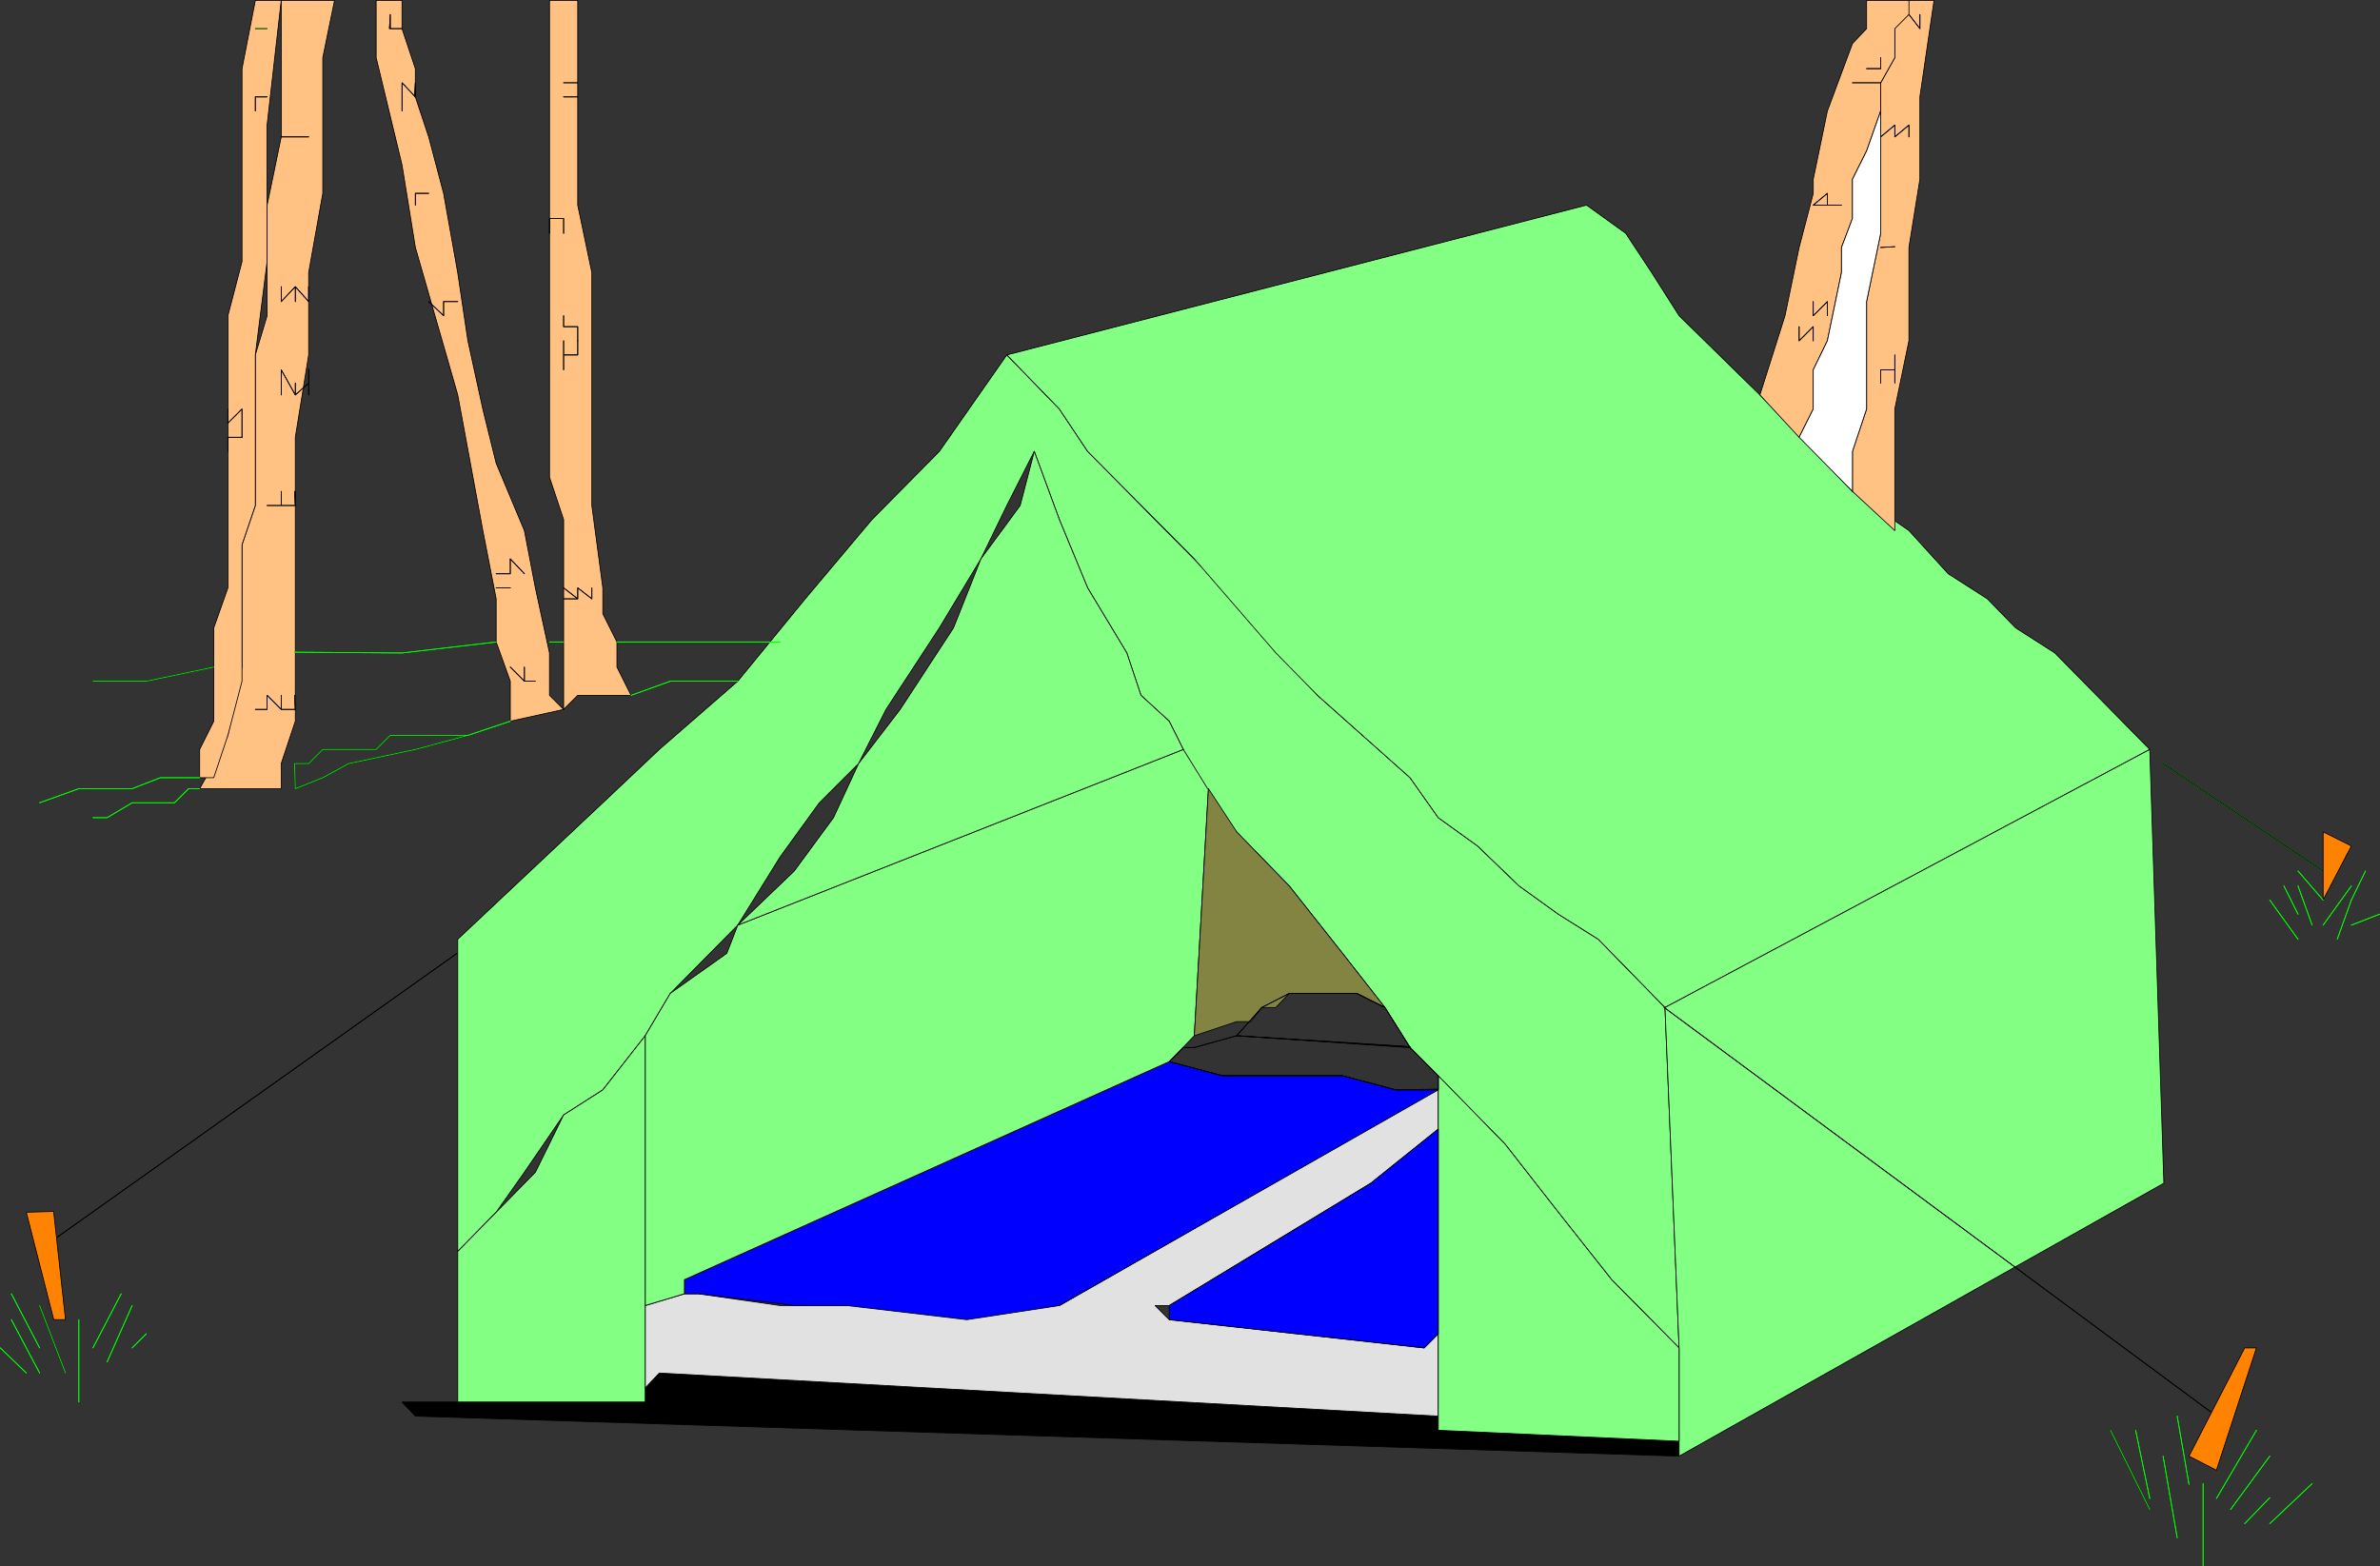 <?xml version="1.0" encoding="UTF-8" standalone="no"?>
<svg
   version="1.0"
   width="129.724mm"
   height="85.378mm"
   id="svg184"
   sodipodi:docname="Tent 02.wmf"
   xmlns:inkscape="http://www.inkscape.org/namespaces/inkscape"
   xmlns:sodipodi="http://sodipodi.sourceforge.net/DTD/sodipodi-0.dtd"
   xmlns="http://www.w3.org/2000/svg"
   xmlns:svg="http://www.w3.org/2000/svg">
  <rect width="100%" height="100%" fill="#333333" stroke="none"/>
  <sodipodi:namedview
     id="namedview184"
     pagecolor="#ffffff"
     bordercolor="#000000"
     borderopacity="0.25"
     inkscape:showpageshadow="2"
     inkscape:pageopacity="0.0"
     inkscape:pagecheckerboard="0"
     inkscape:deskcolor="#d1d1d1"
     inkscape:document-units="mm" />
  <defs
     id="defs1">
    <pattern
       id="WMFhbasepattern"
       patternUnits="userSpaceOnUse"
       width="6"
       height="6"
       x="0"
       y="0" />
  </defs>
  <path
     style="fill:#000000;fill-opacity:1;fill-rule:evenodd;stroke:none"
     d="m 296.293,291.743 -160.469,-8.887 -2.909,3.07 v 2.909 H 82.82 l 2.747,2.909 260.337,8.241 v -3.07 l -49.611,-2.262 z"
     id="path1" />
  <path
     style="fill:none;stroke:#000000;stroke-width:0.162px;stroke-linecap:round;stroke-linejoin:round;stroke-miterlimit:4;stroke-dasharray:none;stroke-opacity:1"
     d="m 296.293,291.743 -160.469,-8.887 -2.909,3.07 v 2.909 H 82.82 l 2.747,2.909 260.337,8.241 v -3.07 l -49.611,-2.262 v -2.909 0"
     id="path2" />
  <path
     style="fill:#83ff83;fill-opacity:1;fill-rule:evenodd;stroke:none"
     d="m 285.304,207.557 5.171,8.241 19.554,19.875 10.989,14.058 10.989,13.896 13.898,14.058 -2.909,-70.128 -13.736,-14.058 -8.242,-5.171 -8.08,-5.817 -8.565,-8.241 -8.08,-5.817 -5.818,-8.241 -19.069,-16.967 -8.565,-10.988 -38.784,-39.265 -5.818,-8.726 -10.827,-11.149 -13.898,19.875 -13.898,14.058 -13.736,16.32 -13.898,16.966 -16.16,14.058 -11.635,10.988 -29.896,28.116 v 64.311 l 7.918,-8.079 5.818,-8.241 8.08,-11.796 8.08,-5.171 8.726,-11.149 5.171,-8.726 13.898,-14.058 8.726,-14.058 8.08,-11.149 8.08,-8.079 5.656,-11.149 10.989,-16.805 8.565,-14.22 5.333,-10.988 5.656,-11.149 5.171,14.058 5.818,14.058 8.08,13.412 2.909,8.726 5.818,5.332 2.909,5.817 2.262,8.079 19.554,20.037 10.989,13.896 8.726,11.149 z"
     id="path3" />
  <path
     style="fill:none;stroke:#000000;stroke-width:0.162px;stroke-linecap:round;stroke-linejoin:round;stroke-miterlimit:4;stroke-dasharray:none;stroke-opacity:1"
     d="m 285.304,207.557 5.171,8.241 19.554,19.875 10.989,14.058 10.989,13.896 13.898,14.058 -2.909,-70.128 -13.736,-14.058 -8.242,-5.171 -8.08,-5.817 -8.565,-8.241 -8.08,-5.817 -5.818,-8.241 -19.069,-16.967 -8.565,-10.988 -38.784,-39.265 -5.818,-8.726 -10.827,-11.149 -13.898,19.875 -13.898,14.058 -13.736,16.32 -13.898,16.966 -16.16,14.058 -11.635,10.988 -29.896,28.116 v 64.311 l 7.918,-8.079 5.818,-8.241 8.08,-11.796 8.08,-5.171 8.726,-11.149 5.171,-8.726 13.898,-14.058 8.726,-14.058 8.08,-11.149 8.08,-8.079 5.656,-11.149 10.989,-16.805 8.565,-14.22 5.333,-10.988 5.656,-11.149 5.171,14.058 5.818,14.058 8.08,13.412 2.909,8.726 5.818,5.332 2.909,5.817 2.262,8.079 19.554,20.037 10.989,13.896 8.726,11.149 v 0"
     id="path4" />
  <path
     style="fill:#83ff83;fill-opacity:1;fill-rule:evenodd;stroke:none"
     d="m 362.549,81.358 -16.645,-16.32 -5.656,-8.887 -5.333,-8.079 -8.08,-5.817 -119.422,30.863 10.827,11.149 5.818,8.726 21.978,22.137 16.806,19.39 8.565,8.726 19.069,16.967 5.818,8.241 8.08,5.817 8.565,8.241 8.08,5.817 8.242,5.171 13.736,14.058 99.869,-53.162 -19.554,-19.875 -8.08,-5.171 -5.818,-5.979 -8.08,-5.171 -8.08,-8.887 -11.635,-8.079 -19.069,-19.875 z"
     id="path5" />
  <path
     style="fill:none;stroke:#000000;stroke-width:0.162px;stroke-linecap:round;stroke-linejoin:round;stroke-miterlimit:4;stroke-dasharray:none;stroke-opacity:1"
     d="m 362.549,81.358 -16.645,-16.32 -5.656,-8.887 -5.333,-8.079 -8.08,-5.817 -119.422,30.863 10.827,11.149 5.818,8.726 21.978,22.137 16.806,19.39 8.565,8.726 19.069,16.967 5.818,8.241 8.08,5.817 8.565,8.241 8.08,5.817 8.242,5.171 13.736,14.058 99.869,-53.162 -19.554,-19.875 -8.08,-5.171 -5.818,-5.979 -8.08,-5.171 -8.08,-8.887 -11.635,-8.079 -19.069,-19.875 v 0"
     id="path6" />
  <path
     style="fill:#e1e1e1;fill-opacity:1;fill-rule:evenodd;stroke:none"
     d="m 296.293,224.362 -78.053,44.598 h -57.53 l -16.806,-2.424 h -2.909 l -8.08,2.424 v 16.967 l 2.909,-3.07 160.469,8.887 v -16.966 l -2.909,2.909 -52.52,-5.817 -2.909,-2.909 h 2.909 l 41.531,-25.207 13.898,-11.149 v -8.079 0 z"
     id="path7" />
  <path
     style="fill:none;stroke:#000000;stroke-width:0.162px;stroke-linecap:round;stroke-linejoin:round;stroke-miterlimit:4;stroke-dasharray:none;stroke-opacity:1"
     d="m 296.293,224.362 -78.053,44.598 h -57.53 l -16.806,-2.424 h -2.909 l -8.08,2.424 v 16.967 l 2.909,-3.07 160.469,8.887 v -16.966 l -2.909,2.909 -52.52,-5.817 -2.909,-2.909 h 2.909 l 41.531,-25.207 13.898,-11.149 v -8.079 0"
     id="path8" />
  <path
     style="fill:#ffc283;fill-opacity:1;fill-rule:evenodd;stroke:none"
     d="M 57.934,0.081 V 28.197 l -2.909,14.058 v 22.784 l -2.424,8.079 v 31.024 l -2.747,8.079 v 25.207 l -2.909,14.058 -2.909,5.817 -2.909,5.171 h 16.806 v -5.171 l 2.909,-8.726 V 90.084 L 63.59,73.118 V 56.151 l 2.909,-16.32 V 11.877 L 68.922,0.081 Z"
     id="path9" />
  <path
     style="fill:none;stroke:#000000;stroke-width:0.162px;stroke-linecap:round;stroke-linejoin:round;stroke-miterlimit:4;stroke-dasharray:none;stroke-opacity:1"
     d="M 57.934,0.081 V 28.197 l -2.909,14.058 v 22.784 l -2.424,8.079 v 31.024 l -2.747,8.079 v 25.207 l -2.909,14.058 -2.909,5.817 -2.909,5.171 h 16.806 v -5.171 l 2.909,-8.726 V 90.084 L 63.59,73.118 V 56.151 l 2.909,-16.32 V 11.877 L 68.922,0.081 H 57.934 v 0"
     id="path10" />
  <path
     style="fill:#0000ff;fill-opacity:1;fill-rule:evenodd;stroke:none"
     d="m 296.293,224.362 -8.726,0.162 -10.989,-2.909 h -24.725 l -10.989,-2.909 -99.869,44.921 v 2.909 h 2.909 l 19.715,2.424 H 174.447 l 24.725,2.909 19.069,-2.909 78.053,-44.436 v 0 z"
     id="path11" />
  <path
     style="fill:none;stroke:#000000;stroke-width:0.162px;stroke-linecap:round;stroke-linejoin:round;stroke-miterlimit:4;stroke-dasharray:none;stroke-opacity:1"
     d="m 296.293,224.362 -8.726,0.162 -10.989,-2.909 h -24.725 l -10.989,-2.909 -99.869,44.921 v 2.909 h 2.909 l 19.715,2.424 H 174.447 l 24.725,2.909 19.069,-2.909 78.053,-44.436 v 0"
     id="path12" />
  <path
     style="fill:#ffc283;fill-opacity:1;fill-rule:evenodd;stroke:none"
     d="m 41.127,160.212 h 2.909 l 2.909,-8.726 2.909,-11.149 V 112.221 l 2.747,-8.079 V 73.118 L 55.025,53.889 V 25.773 L 57.934,0.081 H 52.601 L 49.854,14.139 v 39.75 l -2.909,11.149 v 56.07 l -2.909,8.241 v 19.229 l -2.909,5.817 v 5.817 z"
     id="path13" />
  <path
     style="fill:none;stroke:#000000;stroke-width:0.162px;stroke-linecap:round;stroke-linejoin:round;stroke-miterlimit:4;stroke-dasharray:none;stroke-opacity:1"
     d="m 41.127,160.212 h 2.909 l 2.909,-8.726 2.909,-11.149 V 112.221 l 2.747,-8.079 V 73.118 L 55.025,53.889 V 25.773 L 57.934,0.081 H 52.601 L 49.854,14.139 v 39.75 l -2.909,11.149 v 56.07 l -2.909,8.241 v 19.229 l -2.909,5.817 v 5.817 0"
     id="path14" />
  <path
     style="fill:#ffc283;fill-opacity:1;fill-rule:evenodd;stroke:none"
     d="m 102.212,132.258 2.909,8.079 v 8.241 l 10.989,-2.424 -2.909,-2.909 v -8.726 l -2.909,-13.412 -2.262,-11.796 -5.818,-13.896 L 99.465,84.267 96.394,70.209 94.293,56.151 91.385,39.831 88.314,28.197 85.567,19.956 V 14.139 L 82.82,5.898 V 0.081 H 77.487 V 11.877 l 5.333,22.137 2.747,16.967 8.726,30.378 5.171,27.954 2.747,14.058 z"
     id="path15" />
  <path
     style="fill:none;stroke:#000000;stroke-width:0.162px;stroke-linecap:round;stroke-linejoin:round;stroke-miterlimit:4;stroke-dasharray:none;stroke-opacity:1"
     d="m 102.212,132.258 2.909,8.079 v 8.241 l 10.989,-2.424 -2.909,-2.909 v -8.726 l -2.909,-13.412 -2.262,-11.796 -5.818,-13.896 L 99.465,84.267 96.394,70.209 94.293,56.151 91.385,39.831 88.314,28.197 85.567,19.956 V 14.139 L 82.82,5.898 V 0.081 H 77.487 V 11.877 l 5.333,22.137 2.747,16.967 8.726,30.378 5.171,27.954 2.747,14.058 v 8.887 0"
     id="path16" />
  <path
     style="fill:#83ff83;fill-opacity:1;fill-rule:evenodd;stroke:none"
     d="m 345.904,277.685 v 22.299 l 99.869,-56.232 -2.909,-89.357 -99.869,53.162 z"
     id="path17" />
  <path
     style="fill:none;stroke:#000000;stroke-width:0.162px;stroke-linecap:round;stroke-linejoin:round;stroke-miterlimit:4;stroke-dasharray:none;stroke-opacity:1"
     d="m 345.904,277.685 v 22.299 l 99.869,-56.232 -2.909,-89.357 -99.869,53.162 2.909,70.128 v 0"
     id="path18" />
  <path
     style="fill:#ffc283;fill-opacity:1;fill-rule:evenodd;stroke:none"
     d="m 116.109,146.154 2.909,-2.909 h 10.989 l -2.909,-5.817 v -5.171 l -2.909,-5.817 v -5.332 l -2.262,-16.967 V 56.151 L 119.018,42.255 V 0.081 h -5.818 V 98.325 l 2.909,8.726 v 39.104 z"
     id="path19" />
  <path
     style="fill:none;stroke:#000000;stroke-width:0.162px;stroke-linecap:round;stroke-linejoin:round;stroke-miterlimit:4;stroke-dasharray:none;stroke-opacity:1"
     d="m 116.109,146.154 2.909,-2.909 h 10.989 l -2.909,-5.817 v -5.171 l -2.909,-5.817 v -5.332 l -2.262,-16.967 V 56.151 L 119.018,42.255 V 0.081 h -5.818 V 98.325 l 2.909,8.726 v 39.104 0"
     id="path20" />
  <path
     style="fill:#83ff83;fill-opacity:1;fill-rule:evenodd;stroke:none"
     d="m 248.783,162.474 -5.01,-8.079 -91.789,36.195 -2.262,5.817 -11.635,8.241 -5.171,8.726 v 55.585 l 8.08,-2.424 v -2.909 l 99.869,-44.921 5.171,-5.332 2.909,-50.9 v 0 z"
     id="path21" />
  <path
     style="fill:none;stroke:#000000;stroke-width:0.162px;stroke-linecap:round;stroke-linejoin:round;stroke-miterlimit:4;stroke-dasharray:none;stroke-opacity:1"
     d="m 248.783,162.474 -5.01,-8.079 -91.789,36.195 -2.262,5.817 -11.635,8.241 -5.171,8.726 v 55.585 l 8.08,-2.424 v -2.909 l 99.869,-44.921 5.171,-5.332 2.909,-50.9 v 0"
     id="path22" />
  <path
     style="fill:none;stroke:#000000;stroke-width:0.162px;stroke-linecap:round;stroke-linejoin:round;stroke-miterlimit:4;stroke-dasharray:none;stroke-opacity:1"
     d="m 342.834,207.557 113.766,84.186"
     id="path23" />
  <path
     style="fill:none;stroke:#000000;stroke-width:0.162px;stroke-linecap:round;stroke-linejoin:round;stroke-miterlimit:4;stroke-dasharray:none;stroke-opacity:1"
     d="m 342.834,207.557 113.766,84.186"
     id="path24" />
  <path
     style="fill:#ffc283;fill-opacity:1;fill-rule:evenodd;stroke:none"
     d="m 393.253,0.081 -2.909,2.909 v 8.887 l -2.909,5.171 v 31.024 l -2.909,14.058 v 22.137 l -2.909,8.726 v 8.241 l 8.726,8.079 V 84.267 l 2.909,-14.058 V 50.98 l 2.262,-14.058 V 19.956 l 2.909,-19.875 h -5.171 z"
     id="path25" />
  <path
     style="fill:none;stroke:#000000;stroke-width:0.162px;stroke-linecap:round;stroke-linejoin:round;stroke-miterlimit:4;stroke-dasharray:none;stroke-opacity:1"
     d="m 393.253,0.081 -2.909,2.909 v 8.887 l -2.909,5.171 v 31.024 l -2.909,14.058 v 22.137 l -2.909,8.726 v 8.241 l 8.726,8.079 V 84.267 l 2.909,-14.058 V 50.98 l 2.262,-14.058 V 19.956 l 2.909,-19.875 h -5.171 v 0"
     id="path26" />
  <path
     style="fill:#83ff83;fill-opacity:1;fill-rule:evenodd;stroke:none"
     d="m 243.773,154.395 -2.909,-5.817 -5.818,-5.332 -2.909,-8.726 -8.08,-13.412 -5.818,-14.058 -5.171,-14.058 -2.909,11.149 -8.08,10.988 -5.656,14.22 -10.989,16.805 -8.565,11.149 -5.171,11.149 -8.08,10.988 -11.635,11.149 91.789,-36.195 z"
     id="path27" />
  <path
     style="fill:none;stroke:#000000;stroke-width:0.162px;stroke-linecap:round;stroke-linejoin:round;stroke-miterlimit:4;stroke-dasharray:none;stroke-opacity:1"
     d="m 243.773,154.395 -2.909,-5.817 -5.818,-5.332 -2.909,-8.726 -8.08,-13.412 -5.818,-14.058 -5.171,-14.058 -2.909,11.149 -8.08,10.988 -5.656,14.22 -10.989,16.805 -8.565,11.149 -5.171,11.149 -8.08,10.988 -11.635,11.149 91.789,-36.195 v 0"
     id="path28" />
  <path
     style="fill:#ffc283;fill-opacity:1;fill-rule:evenodd;stroke:none"
     d="m 362.549,81.358 8.08,8.726 2.909,-5.817 v -8.079 l 2.909,-5.979 2.909,-14.058 v -5.171 l 2.262,-5.979 v -8.079 l 2.909,-5.817 2.909,-8.241 v -5.817 l 2.909,-5.171 V 5.898 l 2.909,-2.909 V 0.081 h -8.726 V 5.898 l -2.909,3.07 -5.171,13.896 -2.909,14.058 v 2.909 l -2.909,11.149 -2.909,14.058 -5.171,16.32 z"
     id="path29" />
  <path
     style="fill:none;stroke:#000000;stroke-width:0.162px;stroke-linecap:round;stroke-linejoin:round;stroke-miterlimit:4;stroke-dasharray:none;stroke-opacity:1"
     d="m 362.549,81.358 8.08,8.726 2.909,-5.817 v -8.079 l 2.909,-5.979 2.909,-14.058 v -5.171 l 2.262,-5.979 v -8.079 l 2.909,-5.817 2.909,-8.241 v -5.817 l 2.909,-5.171 V 5.898 l 2.909,-2.909 V 0.081 h -8.726 V 5.898 l -2.909,3.07 -5.171,13.896 -2.909,14.058 v 2.909 l -2.909,11.149 -2.909,14.058 -5.171,16.32 v 0"
     id="path30" />
  <path
     style="fill:#ffffff;fill-opacity:1;fill-rule:evenodd;stroke:none"
     d="m 387.436,17.047 v 5.817 l -2.909,8.241 -2.909,5.817 v 8.079 l -2.262,5.979 v 5.171 l -2.909,14.058 -2.909,5.979 v 8.079 l -2.909,5.817 10.989,11.149 v -8.241 l 2.909,-8.726 V 62.13 l 2.909,-14.058 V 17.047 Z"
     id="path31" />
  <path
     style="fill:none;stroke:#000000;stroke-width:0.162px;stroke-linecap:round;stroke-linejoin:round;stroke-miterlimit:4;stroke-dasharray:none;stroke-opacity:1"
     d="m 387.436,17.047 v 5.817 l -2.909,8.241 -2.909,5.817 v 8.079 l -2.262,5.979 v 5.171 l -2.909,14.058 -2.909,5.979 v 8.079 l -2.909,5.817 10.989,11.149 v -8.241 l 2.909,-8.726 V 62.13 l 2.909,-14.058 v -31.024 0"
     id="path32" />
  <path
     style="fill:none;stroke:#000000;stroke-width:0.162px;stroke-linecap:round;stroke-linejoin:round;stroke-miterlimit:4;stroke-dasharray:none;stroke-opacity:1"
     d="m 94.132,196.407 -83.062,58.979"
     id="path33" />
  <path
     style="fill:none;stroke:#000000;stroke-width:0.162px;stroke-linecap:round;stroke-linejoin:round;stroke-miterlimit:4;stroke-dasharray:none;stroke-opacity:1"
     d="m 94.132,196.407 -83.062,58.979"
     id="path34" />
  <path
     style="fill:#83ff83;fill-opacity:1;fill-rule:evenodd;stroke:none"
     d="m 296.293,221.615 v 73.037 l 49.611,2.262 V 277.685 l -13.898,-14.058 -10.989,-13.896 -10.989,-14.058 z"
     id="path35" />
  <path
     style="fill:none;stroke:#000000;stroke-width:0.162px;stroke-linecap:round;stroke-linejoin:round;stroke-miterlimit:4;stroke-dasharray:none;stroke-opacity:1"
     d="m 296.293,221.615 v 73.037 l 49.611,2.262 V 277.685 l -13.898,-14.058 -10.989,-13.896 -10.989,-14.058 -13.736,-14.058 v 0"
     id="path36" />
  <path
     style="fill:#83ff83;fill-opacity:1;fill-rule:evenodd;stroke:none"
     d="m 132.916,213.374 -8.726,11.149 -8.08,5.171 -5.818,11.796 -15.998,16.32 v 31.024 h 38.622 v -75.461 z"
     id="path37" />
  <path
     style="fill:none;stroke:#000000;stroke-width:0.162px;stroke-linecap:round;stroke-linejoin:round;stroke-miterlimit:4;stroke-dasharray:none;stroke-opacity:1"
     d="m 132.916,213.374 -8.726,11.149 -8.08,5.171 -5.818,11.796 -15.998,16.32 v 31.024 h 38.622 v -75.461 0"
     id="path38" />
  <path
     style="fill:#0000ff;fill-opacity:1;fill-rule:evenodd;stroke:none"
     d="m 296.293,232.603 -13.898,11.149 -41.531,25.207 v 2.909 l 52.52,5.817 2.909,-2.909 z"
     id="path39" />
  <path
     style="fill:none;stroke:#000000;stroke-width:0.162px;stroke-linecap:round;stroke-linejoin:round;stroke-miterlimit:4;stroke-dasharray:none;stroke-opacity:1"
     d="m 296.293,232.603 -13.898,11.149 -41.531,25.207 v 2.909 l 52.52,5.817 2.909,-2.909 v -42.174 0"
     id="path40" />
  <path
     style="fill:none;stroke:#000000;stroke-width:0.162px;stroke-linecap:round;stroke-linejoin:round;stroke-miterlimit:4;stroke-dasharray:none;stroke-opacity:1"
     d="m 290.476,215.636 -35.714,-2.262 -8.726,2.424 h -2.262 l -2.909,2.909 10.989,2.909 h 24.725 l 10.989,2.909 h 8.726 v -2.909 l -5.818,-5.817"
     id="path41" />
  <path
     style="fill:none;stroke:#000000;stroke-width:0.162px;stroke-linecap:round;stroke-linejoin:round;stroke-miterlimit:4;stroke-dasharray:none;stroke-opacity:1"
     d="m 290.476,215.636 -35.714,-2.262 -8.726,2.424 h -2.262 l -2.909,2.909 10.989,2.909 h 24.725 l 10.989,2.909 h 8.726 v -2.909 l -5.818,-5.817"
     id="path42" />
  <path
     style="fill:#838342;fill-opacity:1;fill-rule:evenodd;stroke:none"
     d="m 285.304,207.557 -8.726,-11.149 -10.989,-13.896 -10.827,-11.149 -5.818,-8.887 -2.909,50.9 8.726,-2.909 h 2.909 l 2.262,-2.909 h 2.909 l 2.747,-2.909 h 13.898 l 5.818,2.909 z"
     id="path43" />
  <path
     style="fill:none;stroke:#000000;stroke-width:0.162px;stroke-linecap:round;stroke-linejoin:round;stroke-miterlimit:4;stroke-dasharray:none;stroke-opacity:1"
     d="m 285.304,207.557 -8.726,-11.149 -10.989,-13.896 -10.827,-11.149 -5.818,-8.887 -2.909,50.9 8.726,-2.909 h 2.909 l 2.262,-2.909 h 2.909 l 2.747,-2.909 h 13.898 l 5.818,2.909 v 0"
     id="path44" />
  <path
     style="fill:none;stroke:#000000;stroke-width:0.162px;stroke-linecap:round;stroke-linejoin:round;stroke-miterlimit:4;stroke-dasharray:none;stroke-opacity:1"
     d="m 285.304,207.557 -5.818,-2.909 H 265.589 l -5.656,2.909 -5.171,5.817 35.714,2.424 -5.171,-8.241"
     id="path45" />
  <path
     style="fill:none;stroke:#000000;stroke-width:0.162px;stroke-linecap:round;stroke-linejoin:round;stroke-miterlimit:4;stroke-dasharray:none;stroke-opacity:1"
     d="m 285.304,207.557 -5.818,-2.909 H 265.589 l -5.656,2.909 -5.171,5.817 35.714,2.424 -5.171,-8.241"
     id="path46" />
  <path
     style="fill:none;stroke:#000000;stroke-width:0.162px;stroke-linecap:round;stroke-linejoin:round;stroke-miterlimit:4;stroke-dasharray:none;stroke-opacity:1"
     d="m 60.681,157.304 0.162,5.171 5.656,-2.262 5.333,-2.909 13.736,-2.909 10.827,-2.909 H 80.396 l -2.909,2.909 H 66.498 l -2.909,2.909 h -2.747"
     id="path47" />
  <path
     style="fill:none;stroke:#00ff00;stroke-width:0.162px;stroke-linecap:round;stroke-linejoin:round;stroke-miterlimit:4;stroke-dasharray:none;stroke-opacity:1"
     d="m 60.681,157.304 0.162,5.171 5.656,-2.262 5.333,-2.909 13.736,-2.909 10.827,-2.909 H 80.396 l -2.909,2.909 H 66.498 l -2.909,2.909 h -2.747"
     id="path48" />
  <path
     style="fill:none;stroke:#00ff00;stroke-width:0.162px;stroke-linecap:round;stroke-linejoin:round;stroke-miterlimit:4;stroke-dasharray:none;stroke-opacity:1"
     d="m 445.611,157.304 32.966,22.137"
     id="path49" />
  <path
     style="fill:none;stroke:#000000;stroke-width:0.162px;stroke-linecap:round;stroke-linejoin:round;stroke-miterlimit:4;stroke-dasharray:none;stroke-opacity:1"
     d="m 445.611,157.304 32.966,22.137"
     id="path50" />
  <path
     style="fill:none;stroke:#000000;stroke-width:0.162px;stroke-linecap:round;stroke-linejoin:round;stroke-miterlimit:4;stroke-dasharray:none;stroke-opacity:1"
     d="m 44.036,137.429 -13.898,2.909 H 19.15 30.138"
     id="path51" />
  <path
     style="fill:none;stroke:#00ff00;stroke-width:0.162px;stroke-linecap:round;stroke-linejoin:round;stroke-miterlimit:4;stroke-dasharray:none;stroke-opacity:1"
     d="m 44.036,137.429 -13.898,2.909 H 19.15 30.138"
     id="path52" />
  <path
     style="fill:#ff8300;fill-opacity:1;fill-rule:evenodd;stroke:none"
     d="m 464.842,277.685 h -2.424 l -11.474,22.299 5.656,2.909 8.242,-25.207 z"
     id="path53" />
  <path
     style="fill:none;stroke:#000000;stroke-width:0.162px;stroke-linecap:round;stroke-linejoin:round;stroke-miterlimit:4;stroke-dasharray:none;stroke-opacity:1"
     d="m 464.842,277.685 h -2.424 l -11.474,22.299 5.656,2.909 8.242,-25.207 v 0"
     id="path54" />
  <path
     style="fill:#ff8300;fill-opacity:1;fill-rule:evenodd;stroke:none"
     d="m 11.07,249.569 -5.656,0.162 5.656,22.137 h 2.424 l -2.424,-22.137 v 0 z"
     id="path55" />
  <path
     style="fill:none;stroke:#000000;stroke-width:0.162px;stroke-linecap:round;stroke-linejoin:round;stroke-miterlimit:4;stroke-dasharray:none;stroke-opacity:1"
     d="m 11.07,249.569 -5.656,0.162 5.656,22.137 h 2.424 l -2.424,-22.137 v 0"
     id="path56" />
  <path
     style="fill:none;stroke:#000000;stroke-width:0.162px;stroke-linecap:round;stroke-linejoin:round;stroke-miterlimit:4;stroke-dasharray:none;stroke-opacity:1"
     d="m 434.784,294.652 8.08,16.32"
     id="path57" />
  <path
     style="fill:none;stroke:#00ff00;stroke-width:0.162px;stroke-linecap:round;stroke-linejoin:round;stroke-miterlimit:4;stroke-dasharray:none;stroke-opacity:1"
     d="m 434.784,294.652 8.08,16.32"
     id="path58" />
  <path
     style="fill:none;stroke:#00ff00;stroke-width:0.162px;stroke-linecap:round;stroke-linejoin:round;stroke-miterlimit:4;stroke-dasharray:none;stroke-opacity:1"
     d="m 445.611,299.984 2.909,16.805"
     id="path59" />
  <path
     style="fill:none;stroke:#00ff00;stroke-width:0.162px;stroke-linecap:round;stroke-linejoin:round;stroke-miterlimit:4;stroke-dasharray:none;stroke-opacity:1"
     d="m 445.611,299.984 2.909,16.805"
     id="path60" />
  <path
     style="fill:none;stroke:#00ff00;stroke-width:0.162px;stroke-linecap:round;stroke-linejoin:round;stroke-miterlimit:4;stroke-dasharray:none;stroke-opacity:1"
     d="m 453.853,305.639 v 16.966"
     id="path61" />
  <path
     style="fill:none;stroke:#00ff00;stroke-width:0.162px;stroke-linecap:round;stroke-linejoin:round;stroke-miterlimit:4;stroke-dasharray:none;stroke-opacity:1"
     d="m 453.853,305.639 v 16.966"
     id="path62" />
  <path
     style="fill:none;stroke:#00ff00;stroke-width:0.162px;stroke-linecap:round;stroke-linejoin:round;stroke-miterlimit:4;stroke-dasharray:none;stroke-opacity:1"
     d="m 464.842,294.652 -8.242,14.058"
     id="path63" />
  <path
     style="fill:none;stroke:#00ff00;stroke-width:0.162px;stroke-linecap:round;stroke-linejoin:round;stroke-miterlimit:4;stroke-dasharray:none;stroke-opacity:1"
     d="m 464.842,294.652 -8.242,14.058"
     id="path64" />
  <path
     style="fill:none;stroke:#00ff00;stroke-width:0.162px;stroke-linecap:round;stroke-linejoin:round;stroke-miterlimit:4;stroke-dasharray:none;stroke-opacity:1"
     d="m 439.955,294.652 2.909,14.058"
     id="path65" />
  <path
     style="fill:none;stroke:#00ff00;stroke-width:0.162px;stroke-linecap:round;stroke-linejoin:round;stroke-miterlimit:4;stroke-dasharray:none;stroke-opacity:1"
     d="m 439.955,294.652 2.909,14.058"
     id="path66" />
  <path
     style="fill:none;stroke:#00ff00;stroke-width:0.162px;stroke-linecap:round;stroke-linejoin:round;stroke-miterlimit:4;stroke-dasharray:none;stroke-opacity:1"
     d="m 16.241,271.868 v 16.966"
     id="path67" />
  <path
     style="fill:none;stroke:#00ff00;stroke-width:0.162px;stroke-linecap:round;stroke-linejoin:round;stroke-miterlimit:4;stroke-dasharray:none;stroke-opacity:1"
     d="m 16.241,271.868 v 16.966"
     id="path68" />
  <path
     style="fill:#ff8300;fill-opacity:1;fill-rule:evenodd;stroke:none"
     d="m 478.578,185.42 5.818,-11.149 -5.818,-2.909 z"
     id="path69" />
  <path
     style="fill:none;stroke:#000000;stroke-width:0.162px;stroke-linecap:round;stroke-linejoin:round;stroke-miterlimit:4;stroke-dasharray:none;stroke-opacity:1"
     d="m 478.578,185.42 5.818,-11.149 -5.818,-2.909 v 14.058 0"
     id="path70" />
  <path
     style="fill:none;stroke:#000000;stroke-width:0.162px;stroke-linecap:round;stroke-linejoin:round;stroke-miterlimit:4;stroke-dasharray:none;stroke-opacity:1"
     d="m 8.161,268.959 5.333,13.896"
     id="path71" />
  <path
     style="fill:none;stroke:#00ff00;stroke-width:0.162px;stroke-linecap:round;stroke-linejoin:round;stroke-miterlimit:4;stroke-dasharray:none;stroke-opacity:1"
     d="m 8.161,268.959 5.333,13.896"
     id="path72" />
  <path
     style="fill:none;stroke:#00ff00;stroke-width:0.162px;stroke-linecap:round;stroke-linejoin:round;stroke-miterlimit:4;stroke-dasharray:none;stroke-opacity:1"
     d="M 24.967,266.536 19.15,277.685"
     id="path73" />
  <path
     style="fill:none;stroke:#00ff00;stroke-width:0.162px;stroke-linecap:round;stroke-linejoin:round;stroke-miterlimit:4;stroke-dasharray:none;stroke-opacity:1"
     d="M 24.967,266.536 19.15,277.685"
     id="path74" />
  <path
     style="fill:none;stroke:#00ff00;stroke-width:0.162px;stroke-linecap:round;stroke-linejoin:round;stroke-miterlimit:4;stroke-dasharray:none;stroke-opacity:1"
     d="m 467.589,299.984 -8.08,10.988"
     id="path75" />
  <path
     style="fill:none;stroke:#00ff00;stroke-width:0.162px;stroke-linecap:round;stroke-linejoin:round;stroke-miterlimit:4;stroke-dasharray:none;stroke-opacity:1"
     d="m 467.589,299.984 -8.08,10.988"
     id="path76" />
  <path
     style="fill:none;stroke:#00ff00;stroke-width:0.162px;stroke-linecap:round;stroke-linejoin:round;stroke-miterlimit:4;stroke-dasharray:none;stroke-opacity:1"
     d="m 448.52,291.743 2.424,14.058"
     id="path77" />
  <path
     style="fill:none;stroke:#00ff00;stroke-width:0.162px;stroke-linecap:round;stroke-linejoin:round;stroke-miterlimit:4;stroke-dasharray:none;stroke-opacity:1"
     d="m 448.52,291.743 2.424,14.058"
     id="path78" />
  <path
     style="fill:none;stroke:#00ff00;stroke-width:0.162px;stroke-linecap:round;stroke-linejoin:round;stroke-miterlimit:4;stroke-dasharray:none;stroke-opacity:1"
     d="m 27.23,268.959 -5.171,11.634"
     id="path79" />
  <path
     style="fill:none;stroke:#00ff00;stroke-width:0.162px;stroke-linecap:round;stroke-linejoin:round;stroke-miterlimit:4;stroke-dasharray:none;stroke-opacity:1"
     d="m 27.23,268.959 -5.171,11.634"
     id="path80" />
  <path
     style="fill:none;stroke:#00ff00;stroke-width:0.162px;stroke-linecap:round;stroke-linejoin:round;stroke-miterlimit:4;stroke-dasharray:none;stroke-opacity:1"
     d="m 2.343,271.868 5.818,10.988"
     id="path81" />
  <path
     style="fill:none;stroke:#00ff00;stroke-width:0.162px;stroke-linecap:round;stroke-linejoin:round;stroke-miterlimit:4;stroke-dasharray:none;stroke-opacity:1"
     d="m 2.343,271.868 5.818,10.988"
     id="path82" />
  <path
     style="fill:none;stroke:#00ff00;stroke-width:0.162px;stroke-linecap:round;stroke-linejoin:round;stroke-miterlimit:4;stroke-dasharray:none;stroke-opacity:1"
     d="M 2.343,266.536 8.161,277.685"
     id="path83" />
  <path
     style="fill:none;stroke:#00ff00;stroke-width:0.162px;stroke-linecap:round;stroke-linejoin:round;stroke-miterlimit:4;stroke-dasharray:none;stroke-opacity:1"
     d="M 2.343,266.536 8.161,277.685"
     id="path84" />
  <path
     style="fill:none;stroke:#00ff00;stroke-width:0.162px;stroke-linecap:round;stroke-linejoin:round;stroke-miterlimit:4;stroke-dasharray:none;stroke-opacity:1"
     d="m 476.315,305.639 -8.726,8.241"
     id="path85" />
  <path
     style="fill:none;stroke:#00ff00;stroke-width:0.162px;stroke-linecap:round;stroke-linejoin:round;stroke-miterlimit:4;stroke-dasharray:none;stroke-opacity:1"
     d="m 476.315,305.639 -8.726,8.241"
     id="path86" />
  <path
     style="fill:none;stroke:#00ff00;stroke-width:0.162px;stroke-linecap:round;stroke-linejoin:round;stroke-miterlimit:4;stroke-dasharray:none;stroke-opacity:1"
     d="m 467.589,308.548 -5.171,5.332"
     id="path87" />
  <path
     style="fill:none;stroke:#00ff00;stroke-width:0.162px;stroke-linecap:round;stroke-linejoin:round;stroke-miterlimit:4;stroke-dasharray:none;stroke-opacity:1"
     d="m 467.589,308.548 -5.171,5.332"
     id="path88" />
  <path
     style="fill:none;stroke:#00ff00;stroke-width:0.162px;stroke-linecap:round;stroke-linejoin:round;stroke-miterlimit:4;stroke-dasharray:none;stroke-opacity:1"
     d="m 473.407,182.511 2.909,8.079"
     id="path89" />
  <path
     style="fill:none;stroke:#00ff00;stroke-width:0.162px;stroke-linecap:round;stroke-linejoin:round;stroke-miterlimit:4;stroke-dasharray:none;stroke-opacity:1"
     d="m 473.407,182.511 2.909,8.079"
     id="path90" />
  <path
     style="fill:none;stroke:#00ff00;stroke-width:0.162px;stroke-linecap:round;stroke-linejoin:round;stroke-miterlimit:4;stroke-dasharray:none;stroke-opacity:1"
     d="m 484.395,185.42 -2.909,8.079"
     id="path91" />
  <path
     style="fill:none;stroke:#00ff00;stroke-width:0.162px;stroke-linecap:round;stroke-linejoin:round;stroke-miterlimit:4;stroke-dasharray:none;stroke-opacity:1"
     d="m 484.395,185.42 -2.909,8.079"
     id="path92" />
  <path
     style="fill:none;stroke:#00ff00;stroke-width:0.162px;stroke-linecap:round;stroke-linejoin:round;stroke-miterlimit:4;stroke-dasharray:none;stroke-opacity:1"
     d="m 467.589,185.42 5.818,8.079"
     id="path93" />
  <path
     style="fill:none;stroke:#00ff00;stroke-width:0.162px;stroke-linecap:round;stroke-linejoin:round;stroke-miterlimit:4;stroke-dasharray:none;stroke-opacity:1"
     d="m 467.589,185.42 5.818,8.079"
     id="path94" />
  <path
     style="fill:none;stroke:#00ff00;stroke-width:0.162px;stroke-linecap:round;stroke-linejoin:round;stroke-miterlimit:4;stroke-dasharray:none;stroke-opacity:1"
     d="m 470.498,182.511 2.909,5.817"
     id="path95" />
  <path
     style="fill:none;stroke:#00ff00;stroke-width:0.162px;stroke-linecap:round;stroke-linejoin:round;stroke-miterlimit:4;stroke-dasharray:none;stroke-opacity:1"
     d="m 470.498,182.511 2.909,5.817"
     id="path96" />
  <path
     style="fill:none;stroke:#00ff00;stroke-width:0.162px;stroke-linecap:round;stroke-linejoin:round;stroke-miterlimit:4;stroke-dasharray:none;stroke-opacity:1"
     d="m 484.395,182.511 -5.818,8.079"
     id="path97" />
  <path
     style="fill:none;stroke:#00ff00;stroke-width:0.162px;stroke-linecap:round;stroke-linejoin:round;stroke-miterlimit:4;stroke-dasharray:none;stroke-opacity:1"
     d="m 484.395,182.511 -5.818,8.079"
     id="path98" />
  <path
     style="fill:none;stroke:#00ff00;stroke-width:0.162px;stroke-linecap:round;stroke-linejoin:round;stroke-miterlimit:4;stroke-dasharray:none;stroke-opacity:1"
     d="m 0.081,277.685 5.333,5.171"
     id="path99" />
  <path
     style="fill:none;stroke:#00ff00;stroke-width:0.162px;stroke-linecap:round;stroke-linejoin:round;stroke-miterlimit:4;stroke-dasharray:none;stroke-opacity:1"
     d="m 0.081,277.685 5.333,5.171"
     id="path100" />
  <path
     style="fill:none;stroke:#00ff00;stroke-width:0.162px;stroke-linecap:round;stroke-linejoin:round;stroke-miterlimit:4;stroke-dasharray:none;stroke-opacity:1"
     d="m 478.578,185.42 -5.171,-5.979"
     id="path101" />
  <path
     style="fill:none;stroke:#00ff00;stroke-width:0.162px;stroke-linecap:round;stroke-linejoin:round;stroke-miterlimit:4;stroke-dasharray:none;stroke-opacity:1"
     d="m 478.578,185.42 -5.171,-5.979"
     id="path102" />
  <path
     style="fill:none;stroke:#00ff00;stroke-width:0.162px;stroke-linecap:round;stroke-linejoin:round;stroke-miterlimit:4;stroke-dasharray:none;stroke-opacity:1"
     d="m 487.304,179.441 -2.909,5.979"
     id="path103" />
  <path
     style="fill:none;stroke:#00ff00;stroke-width:0.162px;stroke-linecap:round;stroke-linejoin:round;stroke-miterlimit:4;stroke-dasharray:none;stroke-opacity:1"
     d="m 487.304,179.441 -2.909,5.979"
     id="path104" />
  <path
     style="fill:none;stroke:#00ff00;stroke-width:0.162px;stroke-linecap:round;stroke-linejoin:round;stroke-miterlimit:4;stroke-dasharray:none;stroke-opacity:1"
     d="m 490.213,188.328 -5.818,2.262"
     id="path105" />
  <path
     style="fill:none;stroke:#00ff00;stroke-width:0.162px;stroke-linecap:round;stroke-linejoin:round;stroke-miterlimit:4;stroke-dasharray:none;stroke-opacity:1"
     d="m 490.213,188.328 -5.818,2.262"
     id="path106" />
  <path
     style="fill:none;stroke:#00ff00;stroke-width:0.162px;stroke-linecap:round;stroke-linejoin:round;stroke-miterlimit:4;stroke-dasharray:none;stroke-opacity:1"
     d="m 30.138,274.777 -2.909,2.909"
     id="path107" />
  <path
     style="fill:none;stroke:#00ff00;stroke-width:0.162px;stroke-linecap:round;stroke-linejoin:round;stroke-miterlimit:4;stroke-dasharray:none;stroke-opacity:1"
     d="m 30.138,274.777 -2.909,2.909"
     id="path108" />
  <path
     style="fill:none;stroke:#00ff00;stroke-width:0.162px;stroke-linecap:round;stroke-linejoin:round;stroke-miterlimit:4;stroke-dasharray:none;stroke-opacity:1"
     d="m 116.109,132.258 h -2.909"
     id="path109" />
  <path
     style="fill:none;stroke:#00ff00;stroke-width:0.162px;stroke-linecap:round;stroke-linejoin:round;stroke-miterlimit:4;stroke-dasharray:none;stroke-opacity:1"
     d="m 116.109,132.258 h -2.909"
     id="path110" />
  <path
     style="fill:none;stroke:#00ff00;stroke-width:0.162px;stroke-linecap:round;stroke-linejoin:round;stroke-miterlimit:4;stroke-dasharray:none;stroke-opacity:1"
     d="m 60.681,134.359 22.139,0.162 19.392,-2.262"
     id="path111" />
  <path
     style="fill:none;stroke:#00ff00;stroke-width:0.162px;stroke-linecap:round;stroke-linejoin:round;stroke-miterlimit:4;stroke-dasharray:none;stroke-opacity:1"
     d="m 60.681,134.359 22.139,0.162 19.392,-2.262"
     id="path112" />
  <path
     style="fill:none;stroke:#00ff00;stroke-width:0.162px;stroke-linecap:round;stroke-linejoin:round;stroke-miterlimit:4;stroke-dasharray:none;stroke-opacity:1"
     d="m 127.098,132.258 h 33.613"
     id="path113" />
  <path
     style="fill:none;stroke:#00ff00;stroke-width:0.162px;stroke-linecap:round;stroke-linejoin:round;stroke-miterlimit:4;stroke-dasharray:none;stroke-opacity:1"
     d="m 127.098,132.258 h 33.613"
     id="path114" />
  <path
     style="fill:none;stroke:#00ff00;stroke-width:0.162px;stroke-linecap:round;stroke-linejoin:round;stroke-miterlimit:4;stroke-dasharray:none;stroke-opacity:1"
     d="m 96.394,151.487 8.726,-2.909"
     id="path115" />
  <path
     style="fill:none;stroke:#00ff00;stroke-width:0.162px;stroke-linecap:round;stroke-linejoin:round;stroke-miterlimit:4;stroke-dasharray:none;stroke-opacity:1"
     d="m 96.394,151.487 8.726,-2.909"
     id="path116" />
  <path
     style="fill:none;stroke:#00ff00;stroke-width:0.162px;stroke-linecap:round;stroke-linejoin:round;stroke-miterlimit:4;stroke-dasharray:none;stroke-opacity:1"
     d="m 130.007,143.246 8.08,-2.909 h 13.898"
     id="path117" />
  <path
     style="fill:none;stroke:#00ff00;stroke-width:0.162px;stroke-linecap:round;stroke-linejoin:round;stroke-miterlimit:4;stroke-dasharray:none;stroke-opacity:1"
     d="m 130.007,143.246 8.08,-2.909 h 13.898"
     id="path118" />
  <path
     style="fill:none;stroke:#00ff00;stroke-width:0.162px;stroke-linecap:round;stroke-linejoin:round;stroke-miterlimit:4;stroke-dasharray:none;stroke-opacity:1"
     d="m 41.127,160.212 h -8.08 l -5.818,2.262 H 16.241 l -8.08,2.909"
     id="path119" />
  <path
     style="fill:none;stroke:#00ff00;stroke-width:0.162px;stroke-linecap:round;stroke-linejoin:round;stroke-miterlimit:4;stroke-dasharray:none;stroke-opacity:1"
     d="m 41.127,160.212 h -8.08 l -5.818,2.262 H 16.241 l -8.08,2.909"
     id="path120" />
  <path
     style="fill:none;stroke:#00ff00;stroke-width:0.162px;stroke-linecap:round;stroke-linejoin:round;stroke-miterlimit:4;stroke-dasharray:none;stroke-opacity:1"
     d="m 41.127,162.474 h -2.262 l -2.909,2.909 h -8.726 l -5.171,3.07 h -2.909"
     id="path121" />
  <path
     style="fill:none;stroke:#00ff00;stroke-width:0.162px;stroke-linecap:round;stroke-linejoin:round;stroke-miterlimit:4;stroke-dasharray:none;stroke-opacity:1"
     d="m 41.127,162.474 h -2.262 l -2.909,2.909 h -8.726 l -5.171,3.07 h -2.909"
     id="path122" />
  <path
     style="fill:none;stroke:#00ff00;stroke-width:0.162px;stroke-linecap:round;stroke-linejoin:round;stroke-miterlimit:4;stroke-dasharray:none;stroke-opacity:1"
     d="m 52.601,5.898 h 2.424"
     id="path123" />
  <path
     style="fill:none;stroke:#000000;stroke-width:0.162px;stroke-linecap:round;stroke-linejoin:round;stroke-miterlimit:4;stroke-dasharray:none;stroke-opacity:1"
     d="m 52.601,5.898 h 2.424"
     id="path124" />
  <path
     style="fill:none;stroke:#000000;stroke-width:0.162px;stroke-linecap:round;stroke-linejoin:round;stroke-miterlimit:4;stroke-dasharray:none;stroke-opacity:1"
     d="M 55.025,19.956 H 52.601 v 2.909"
     id="path125" />
  <path
     style="fill:none;stroke:#000000;stroke-width:0.162px;stroke-linecap:round;stroke-linejoin:round;stroke-miterlimit:4;stroke-dasharray:none;stroke-opacity:1"
     d="M 55.025,19.956 H 52.601 v 2.909"
     id="path126" />
  <path
     style="fill:none;stroke:#000000;stroke-width:0.162px;stroke-linecap:round;stroke-linejoin:round;stroke-miterlimit:4;stroke-dasharray:none;stroke-opacity:1"
     d="m 57.934,28.197 h 5.656"
     id="path127" />
  <path
     style="fill:none;stroke:#000000;stroke-width:0.162px;stroke-linecap:round;stroke-linejoin:round;stroke-miterlimit:4;stroke-dasharray:none;stroke-opacity:1"
     d="m 57.934,28.197 h 5.656"
     id="path128" />
  <path
     style="fill:none;stroke:#000000;stroke-width:0.162px;stroke-linecap:round;stroke-linejoin:round;stroke-miterlimit:4;stroke-dasharray:none;stroke-opacity:1"
     d="m 63.59,59.06 v 3.07 -3.07 3.07 l -2.747,-3.07 v 3.07 -3.07 3.07 -3.07 l -2.909,3.07 v -3.07 3.07"
     id="path129" />
  <path
     style="fill:none;stroke:#000000;stroke-width:0.162px;stroke-linecap:round;stroke-linejoin:round;stroke-miterlimit:4;stroke-dasharray:none;stroke-opacity:1"
     d="m 63.59,59.06 v 3.07 -3.07 3.07 l -2.747,-3.07 v 3.07 -3.07 3.07 -3.07 l -2.909,3.07 v -3.07 3.07"
     id="path130" />
  <path
     style="fill:none;stroke:#000000;stroke-width:0.162px;stroke-linecap:round;stroke-linejoin:round;stroke-miterlimit:4;stroke-dasharray:none;stroke-opacity:1"
     d="m 63.59,76.026 v 5.332 -2.424 l -2.747,2.424 v -2.424 2.424 -2.424 2.424 -2.424 2.424 l -2.909,-5.171 v 5.171 -2.424 2.424 -2.424"
     id="path131" />
  <path
     style="fill:none;stroke:#000000;stroke-width:0.162px;stroke-linecap:round;stroke-linejoin:round;stroke-miterlimit:4;stroke-dasharray:none;stroke-opacity:1"
     d="m 63.59,76.026 v 5.332 -2.424 l -2.747,2.424 v -2.424 2.424 -2.424 2.424 -2.424 2.424 l -2.909,-5.171 v 5.171 -2.424 2.424 -2.424"
     id="path132" />
  <path
     style="fill:none;stroke:#000000;stroke-width:0.162px;stroke-linecap:round;stroke-linejoin:round;stroke-miterlimit:4;stroke-dasharray:none;stroke-opacity:1"
     d="m 119.018,70.209 v 2.909 -2.909 2.909 h -2.909 v 3.07 -3.07 3.07 -5.979 2.909"
     id="path133" />
  <path
     style="fill:none;stroke:#000000;stroke-width:0.162px;stroke-linecap:round;stroke-linejoin:round;stroke-miterlimit:4;stroke-dasharray:none;stroke-opacity:1"
     d="m 119.018,70.209 v 2.909 -2.909 2.909 h -2.909 v 3.07 -3.07 3.07 -5.979 2.909"
     id="path134" />
  <path
     style="fill:none;stroke:#000000;stroke-width:0.162px;stroke-linecap:round;stroke-linejoin:round;stroke-miterlimit:4;stroke-dasharray:none;stroke-opacity:1"
     d="m 49.854,84.267 v 2.909 -2.909 2.909 -2.909 5.817 -5.817 l -2.909,2.909 v -2.909 2.909"
     id="path135" />
  <path
     style="fill:none;stroke:#000000;stroke-width:0.162px;stroke-linecap:round;stroke-linejoin:round;stroke-miterlimit:4;stroke-dasharray:none;stroke-opacity:1"
     d="m 49.854,84.267 v 2.909 -2.909 2.909 -2.909 5.817 -5.817 l -2.909,2.909 v -2.909 2.909"
     id="path136" />
  <path
     style="fill:none;stroke:#000000;stroke-width:0.162px;stroke-linecap:round;stroke-linejoin:round;stroke-miterlimit:4;stroke-dasharray:none;stroke-opacity:1"
     d="m 119.018,17.047 h -2.909"
     id="path137" />
  <path
     style="fill:none;stroke:#000000;stroke-width:0.162px;stroke-linecap:round;stroke-linejoin:round;stroke-miterlimit:4;stroke-dasharray:none;stroke-opacity:1"
     d="m 119.018,17.047 h -2.909"
     id="path138" />
  <path
     style="fill:none;stroke:#000000;stroke-width:0.162px;stroke-linecap:round;stroke-linejoin:round;stroke-miterlimit:4;stroke-dasharray:none;stroke-opacity:1"
     d="m 119.018,19.956 h -2.909"
     id="path139" />
  <path
     style="fill:none;stroke:#000000;stroke-width:0.162px;stroke-linecap:round;stroke-linejoin:round;stroke-miterlimit:4;stroke-dasharray:none;stroke-opacity:1"
     d="m 119.018,19.956 h -2.909"
     id="path140" />
  <path
     style="fill:none;stroke:#000000;stroke-width:0.162px;stroke-linecap:round;stroke-linejoin:round;stroke-miterlimit:4;stroke-dasharray:none;stroke-opacity:1"
     d="m 119.018,67.3 v 2.909 -2.909 h -2.909 v -2.262"
     id="path141" />
  <path
     style="fill:none;stroke:#000000;stroke-width:0.162px;stroke-linecap:round;stroke-linejoin:round;stroke-miterlimit:4;stroke-dasharray:none;stroke-opacity:1"
     d="m 119.018,67.3 v 2.909 -2.909 h -2.909 v -2.262"
     id="path142" />
  <path
     style="fill:none;stroke:#000000;stroke-width:0.162px;stroke-linecap:round;stroke-linejoin:round;stroke-miterlimit:4;stroke-dasharray:none;stroke-opacity:1"
     d="m 113.201,45.002 v 3.07 -3.07 3.07 -3.07 h 2.909 v 3.07 -3.07 3.07 -3.07 3.07 -3.07"
     id="path143" />
  <path
     style="fill:none;stroke:#000000;stroke-width:0.162px;stroke-linecap:round;stroke-linejoin:round;stroke-miterlimit:4;stroke-dasharray:none;stroke-opacity:1"
     d="m 113.201,45.002 v 3.07 -3.07 3.07 -3.07 h 2.909 v 3.07 -3.07 3.07 -3.07 3.07 -3.07"
     id="path144" />
  <path
     style="fill:none;stroke:#000000;stroke-width:0.162px;stroke-linecap:round;stroke-linejoin:round;stroke-miterlimit:4;stroke-dasharray:none;stroke-opacity:1"
     d="m 94.132,62.13 h -2.747 2.909 -2.909 v 2.909 -2.909 2.909 -2.909 2.909 -2.909 2.909 L 88.314,62.13"
     id="path145" />
  <path
     style="fill:none;stroke:#000000;stroke-width:0.162px;stroke-linecap:round;stroke-linejoin:round;stroke-miterlimit:4;stroke-dasharray:none;stroke-opacity:1"
     d="m 94.132,62.13 h -2.747 2.909 -2.909 v 2.909 -2.909 2.909 -2.909 2.909 -2.909 2.909 L 88.314,62.13"
     id="path146" />
  <path
     style="fill:none;stroke:#000000;stroke-width:0.162px;stroke-linecap:round;stroke-linejoin:round;stroke-miterlimit:4;stroke-dasharray:none;stroke-opacity:1"
     d="m 88.314,39.831 h -2.747 v 2.424"
     id="path147" />
  <path
     style="fill:none;stroke:#000000;stroke-width:0.162px;stroke-linecap:round;stroke-linejoin:round;stroke-miterlimit:4;stroke-dasharray:none;stroke-opacity:1"
     d="m 88.314,39.831 h -2.747 v 2.424"
     id="path148" />
  <path
     style="fill:none;stroke:#000000;stroke-width:0.162px;stroke-linecap:round;stroke-linejoin:round;stroke-miterlimit:4;stroke-dasharray:none;stroke-opacity:1"
     d="m 80.234,5.898 0.162,-2.909 v 2.909 h 2.424"
     id="path149" />
  <path
     style="fill:none;stroke:#000000;stroke-width:0.162px;stroke-linecap:round;stroke-linejoin:round;stroke-miterlimit:4;stroke-dasharray:none;stroke-opacity:1"
     d="m 80.234,5.898 0.162,-2.909 v 2.909 h 2.424"
     id="path150" />
  <path
     style="fill:none;stroke:#000000;stroke-width:0.162px;stroke-linecap:round;stroke-linejoin:round;stroke-miterlimit:4;stroke-dasharray:none;stroke-opacity:1"
     d="m 85.406,19.956 0.162,-2.909 v 2.909 -2.909 2.909 l -2.747,-2.909 v 5.817"
     id="path151" />
  <path
     style="fill:none;stroke:#000000;stroke-width:0.162px;stroke-linecap:round;stroke-linejoin:round;stroke-miterlimit:4;stroke-dasharray:none;stroke-opacity:1"
     d="m 85.406,19.956 0.162,-2.909 v 2.909 -2.909 2.909 l -2.747,-2.909 v 5.817"
     id="path152" />
  <path
     style="fill:none;stroke:#000000;stroke-width:0.162px;stroke-linecap:round;stroke-linejoin:round;stroke-miterlimit:4;stroke-dasharray:none;stroke-opacity:1"
     d="m 60.681,101.233 0.162,2.909 v -2.909 2.909 -2.909 2.909 h -2.909 v -2.909 2.909 h -2.909"
     id="path153" />
  <path
     style="fill:none;stroke:#000000;stroke-width:0.162px;stroke-linecap:round;stroke-linejoin:round;stroke-miterlimit:4;stroke-dasharray:none;stroke-opacity:1"
     d="m 60.681,101.233 0.162,2.909 v -2.909 2.909 -2.909 2.909 h -2.909 v -2.909 2.909 h -2.909"
     id="path154" />
  <path
     style="fill:none;stroke:#000000;stroke-width:0.162px;stroke-linecap:round;stroke-linejoin:round;stroke-miterlimit:4;stroke-dasharray:none;stroke-opacity:1"
     d="m 60.681,143.246 0.162,2.909 h -2.909 v -2.909 2.909 -2.909 2.909 l -2.909,-2.909 v 2.909 -2.909 2.909 H 52.601"
     id="path155" />
  <path
     style="fill:none;stroke:#000000;stroke-width:0.162px;stroke-linecap:round;stroke-linejoin:round;stroke-miterlimit:4;stroke-dasharray:none;stroke-opacity:1"
     d="m 60.681,143.246 0.162,2.909 h -2.909 v -2.909 2.909 -2.909 2.909 l -2.909,-2.909 v 2.909 -2.909 2.909 H 52.601"
     id="path156" />
  <path
     style="fill:none;stroke:#000000;stroke-width:0.162px;stroke-linecap:round;stroke-linejoin:round;stroke-miterlimit:4;stroke-dasharray:none;stroke-opacity:1"
     d="m 49.854,90.084 h -2.909 v 2.909"
     id="path157" />
  <path
     style="fill:none;stroke:#000000;stroke-width:0.162px;stroke-linecap:round;stroke-linejoin:round;stroke-miterlimit:4;stroke-dasharray:none;stroke-opacity:1"
     d="m 49.854,90.084 h -2.909 v 2.909"
     id="path158" />
  <path
     style="fill:none;stroke:#000000;stroke-width:0.162px;stroke-linecap:round;stroke-linejoin:round;stroke-miterlimit:4;stroke-dasharray:none;stroke-opacity:1"
     d="m 105.121,121.109 h -2.909 2.909 -2.909"
     id="path159" />
  <path
     style="fill:none;stroke:#000000;stroke-width:0.162px;stroke-linecap:round;stroke-linejoin:round;stroke-miterlimit:4;stroke-dasharray:none;stroke-opacity:1"
     d="m 105.121,121.109 h -2.909 2.909 -2.909"
     id="path160" />
  <path
     style="fill:none;stroke:#000000;stroke-width:0.162px;stroke-linecap:round;stroke-linejoin:round;stroke-miterlimit:4;stroke-dasharray:none;stroke-opacity:1"
     d="m 105.121,115.13 2.909,3.07 -2.909,-3.07 v 3.07 h -2.909"
     id="path161" />
  <path
     style="fill:none;stroke:#000000;stroke-width:0.162px;stroke-linecap:round;stroke-linejoin:round;stroke-miterlimit:4;stroke-dasharray:none;stroke-opacity:1"
     d="m 105.121,115.13 2.909,3.07 -2.909,-3.07 v 3.07 h -2.909"
     id="path162" />
  <path
     style="fill:none;stroke:#000000;stroke-width:0.162px;stroke-linecap:round;stroke-linejoin:round;stroke-miterlimit:4;stroke-dasharray:none;stroke-opacity:1"
     d="m 108.029,140.337 h 2.262 -2.262 v -2.909 2.909 l -2.909,-2.909"
     id="path163" />
  <path
     style="fill:none;stroke:#000000;stroke-width:0.162px;stroke-linecap:round;stroke-linejoin:round;stroke-miterlimit:4;stroke-dasharray:none;stroke-opacity:1"
     d="m 108.029,140.337 h 2.262 -2.262 v -2.909 2.909 l -2.909,-2.909"
     id="path164" />
  <path
     style="fill:none;stroke:#000000;stroke-width:0.162px;stroke-linecap:round;stroke-linejoin:round;stroke-miterlimit:4;stroke-dasharray:none;stroke-opacity:1"
     d="m 121.927,121.109 v 2.262 -2.262 2.262 l -2.909,-2.262 2.909,2.262 -2.909,-2.262 v 2.262 -2.262 2.262 l -2.909,-2.262 2.909,2.262 h -2.909"
     id="path165" />
  <path
     style="fill:none;stroke:#000000;stroke-width:0.162px;stroke-linecap:round;stroke-linejoin:round;stroke-miterlimit:4;stroke-dasharray:none;stroke-opacity:1"
     d="m 121.927,121.109 v 2.262 -2.262 2.262 l -2.909,-2.262 2.909,2.262 -2.909,-2.262 v 2.262 -2.262 2.262 l -2.909,-2.262 2.909,2.262 h -2.909"
     id="path166" />
  <path
     style="fill:none;stroke:#000000;stroke-width:0.162px;stroke-linecap:round;stroke-linejoin:round;stroke-miterlimit:4;stroke-dasharray:none;stroke-opacity:1"
     d="m 373.538,67.3 v 2.909 -2.909 2.909 -2.909 2.909 -2.909 l -2.909,2.909 v -2.909 2.909 -2.909 2.909 -2.909 2.909 -2.909"
     id="path167" />
  <path
     style="fill:none;stroke:#000000;stroke-width:0.162px;stroke-linecap:round;stroke-linejoin:round;stroke-miterlimit:4;stroke-dasharray:none;stroke-opacity:1"
     d="m 373.538,67.3 v 2.909 -2.909 2.909 -2.909 2.909 -2.909 l -2.909,2.909 v -2.909 2.909 -2.909 2.909 -2.909 2.909 -2.909"
     id="path168" />
  <path
     style="fill:none;stroke:#000000;stroke-width:0.162px;stroke-linecap:round;stroke-linejoin:round;stroke-miterlimit:4;stroke-dasharray:none;stroke-opacity:1"
     d="m 387.436,14.139 v -2.262 2.262 h -2.909"
     id="path169" />
  <path
     style="fill:none;stroke:#000000;stroke-width:0.162px;stroke-linecap:round;stroke-linejoin:round;stroke-miterlimit:4;stroke-dasharray:none;stroke-opacity:1"
     d="m 387.436,14.139 v -2.262 2.262 h -2.909"
     id="path170" />
  <path
     style="fill:none;stroke:#000000;stroke-width:0.162px;stroke-linecap:round;stroke-linejoin:round;stroke-miterlimit:4;stroke-dasharray:none;stroke-opacity:1"
     d="m 387.436,17.047 h -5.818"
     id="path171" />
  <path
     style="fill:none;stroke:#000000;stroke-width:0.162px;stroke-linecap:round;stroke-linejoin:round;stroke-miterlimit:4;stroke-dasharray:none;stroke-opacity:1"
     d="m 387.436,17.047 h -5.818"
     id="path172" />
  <path
     style="fill:none;stroke:#000000;stroke-width:0.162px;stroke-linecap:round;stroke-linejoin:round;stroke-miterlimit:4;stroke-dasharray:none;stroke-opacity:1"
     d="m 376.447,62.13 v 2.909 -2.909 l -2.909,2.909 v -2.909 2.909 -2.909"
     id="path173" />
  <path
     style="fill:none;stroke:#000000;stroke-width:0.162px;stroke-linecap:round;stroke-linejoin:round;stroke-miterlimit:4;stroke-dasharray:none;stroke-opacity:1"
     d="m 376.447,62.13 v 2.909 -2.909 l -2.909,2.909 v -2.909 2.909 -2.909"
     id="path174" />
  <path
     style="fill:none;stroke:#000000;stroke-width:0.162px;stroke-linecap:round;stroke-linejoin:round;stroke-miterlimit:4;stroke-dasharray:none;stroke-opacity:1"
     d="m 376.447,39.831 -2.909,2.424 h 2.909 v -2.424 2.424 -2.424 2.424 h 2.909"
     id="path175" />
  <path
     style="fill:none;stroke:#000000;stroke-width:0.162px;stroke-linecap:round;stroke-linejoin:round;stroke-miterlimit:4;stroke-dasharray:none;stroke-opacity:1"
     d="m 376.447,39.831 -2.909,2.424 h 2.909 v -2.424 2.424 -2.424 2.424 h 2.909"
     id="path176" />
  <path
     style="fill:none;stroke:#000000;stroke-width:0.162px;stroke-linecap:round;stroke-linejoin:round;stroke-miterlimit:4;stroke-dasharray:none;stroke-opacity:1"
     d="m 393.253,28.197 v -2.424 2.424 -2.424 2.424 -2.424 2.424 -2.424 l -2.909,2.424 v -2.424 2.424 -2.424 2.424 -2.424 l -2.909,2.424 2.909,-2.424 -2.909,2.424"
     id="path177" />
  <path
     style="fill:none;stroke:#000000;stroke-width:0.162px;stroke-linecap:round;stroke-linejoin:round;stroke-miterlimit:4;stroke-dasharray:none;stroke-opacity:1"
     d="m 393.253,28.197 v -2.424 2.424 -2.424 2.424 -2.424 2.424 -2.424 l -2.909,2.424 v -2.424 2.424 -2.424 2.424 -2.424 l -2.909,2.424 2.909,-2.424 -2.909,2.424"
     id="path178" />
  <path
     style="fill:none;stroke:#000000;stroke-width:0.162px;stroke-linecap:round;stroke-linejoin:round;stroke-miterlimit:4;stroke-dasharray:none;stroke-opacity:1"
     d="m 390.344,50.819 -2.909,0.162"
     id="path179" />
  <path
     style="fill:none;stroke:#000000;stroke-width:0.162px;stroke-linecap:round;stroke-linejoin:round;stroke-miterlimit:4;stroke-dasharray:none;stroke-opacity:1"
     d="m 390.344,50.819 -2.909,0.162"
     id="path180" />
  <path
     style="fill:none;stroke:#000000;stroke-width:0.162px;stroke-linecap:round;stroke-linejoin:round;stroke-miterlimit:4;stroke-dasharray:none;stroke-opacity:1"
     d="m 390.344,76.026 v -2.909 5.817 -2.747 h -2.909 v 2.747"
     id="path181" />
  <path
     style="fill:none;stroke:#000000;stroke-width:0.162px;stroke-linecap:round;stroke-linejoin:round;stroke-miterlimit:4;stroke-dasharray:none;stroke-opacity:1"
     d="m 390.344,76.026 v -2.909 5.817 -2.747 h -2.909 v 2.747"
     id="path182" />
  <path
     style="fill:none;stroke:#000000;stroke-width:0.162px;stroke-linecap:round;stroke-linejoin:round;stroke-miterlimit:4;stroke-dasharray:none;stroke-opacity:1"
     d="M 395.516,2.989 V 5.898 2.989 5.898 2.989 5.898 l -2.262,-2.909"
     id="path183" />
  <path
     style="fill:none;stroke:#000000;stroke-width:0.162px;stroke-linecap:round;stroke-linejoin:round;stroke-miterlimit:4;stroke-dasharray:none;stroke-opacity:1"
     d="M 395.516,2.989 V 5.898 2.989 5.898 2.989 5.898 l -2.262,-2.909"
     id="path184" />
</svg>
